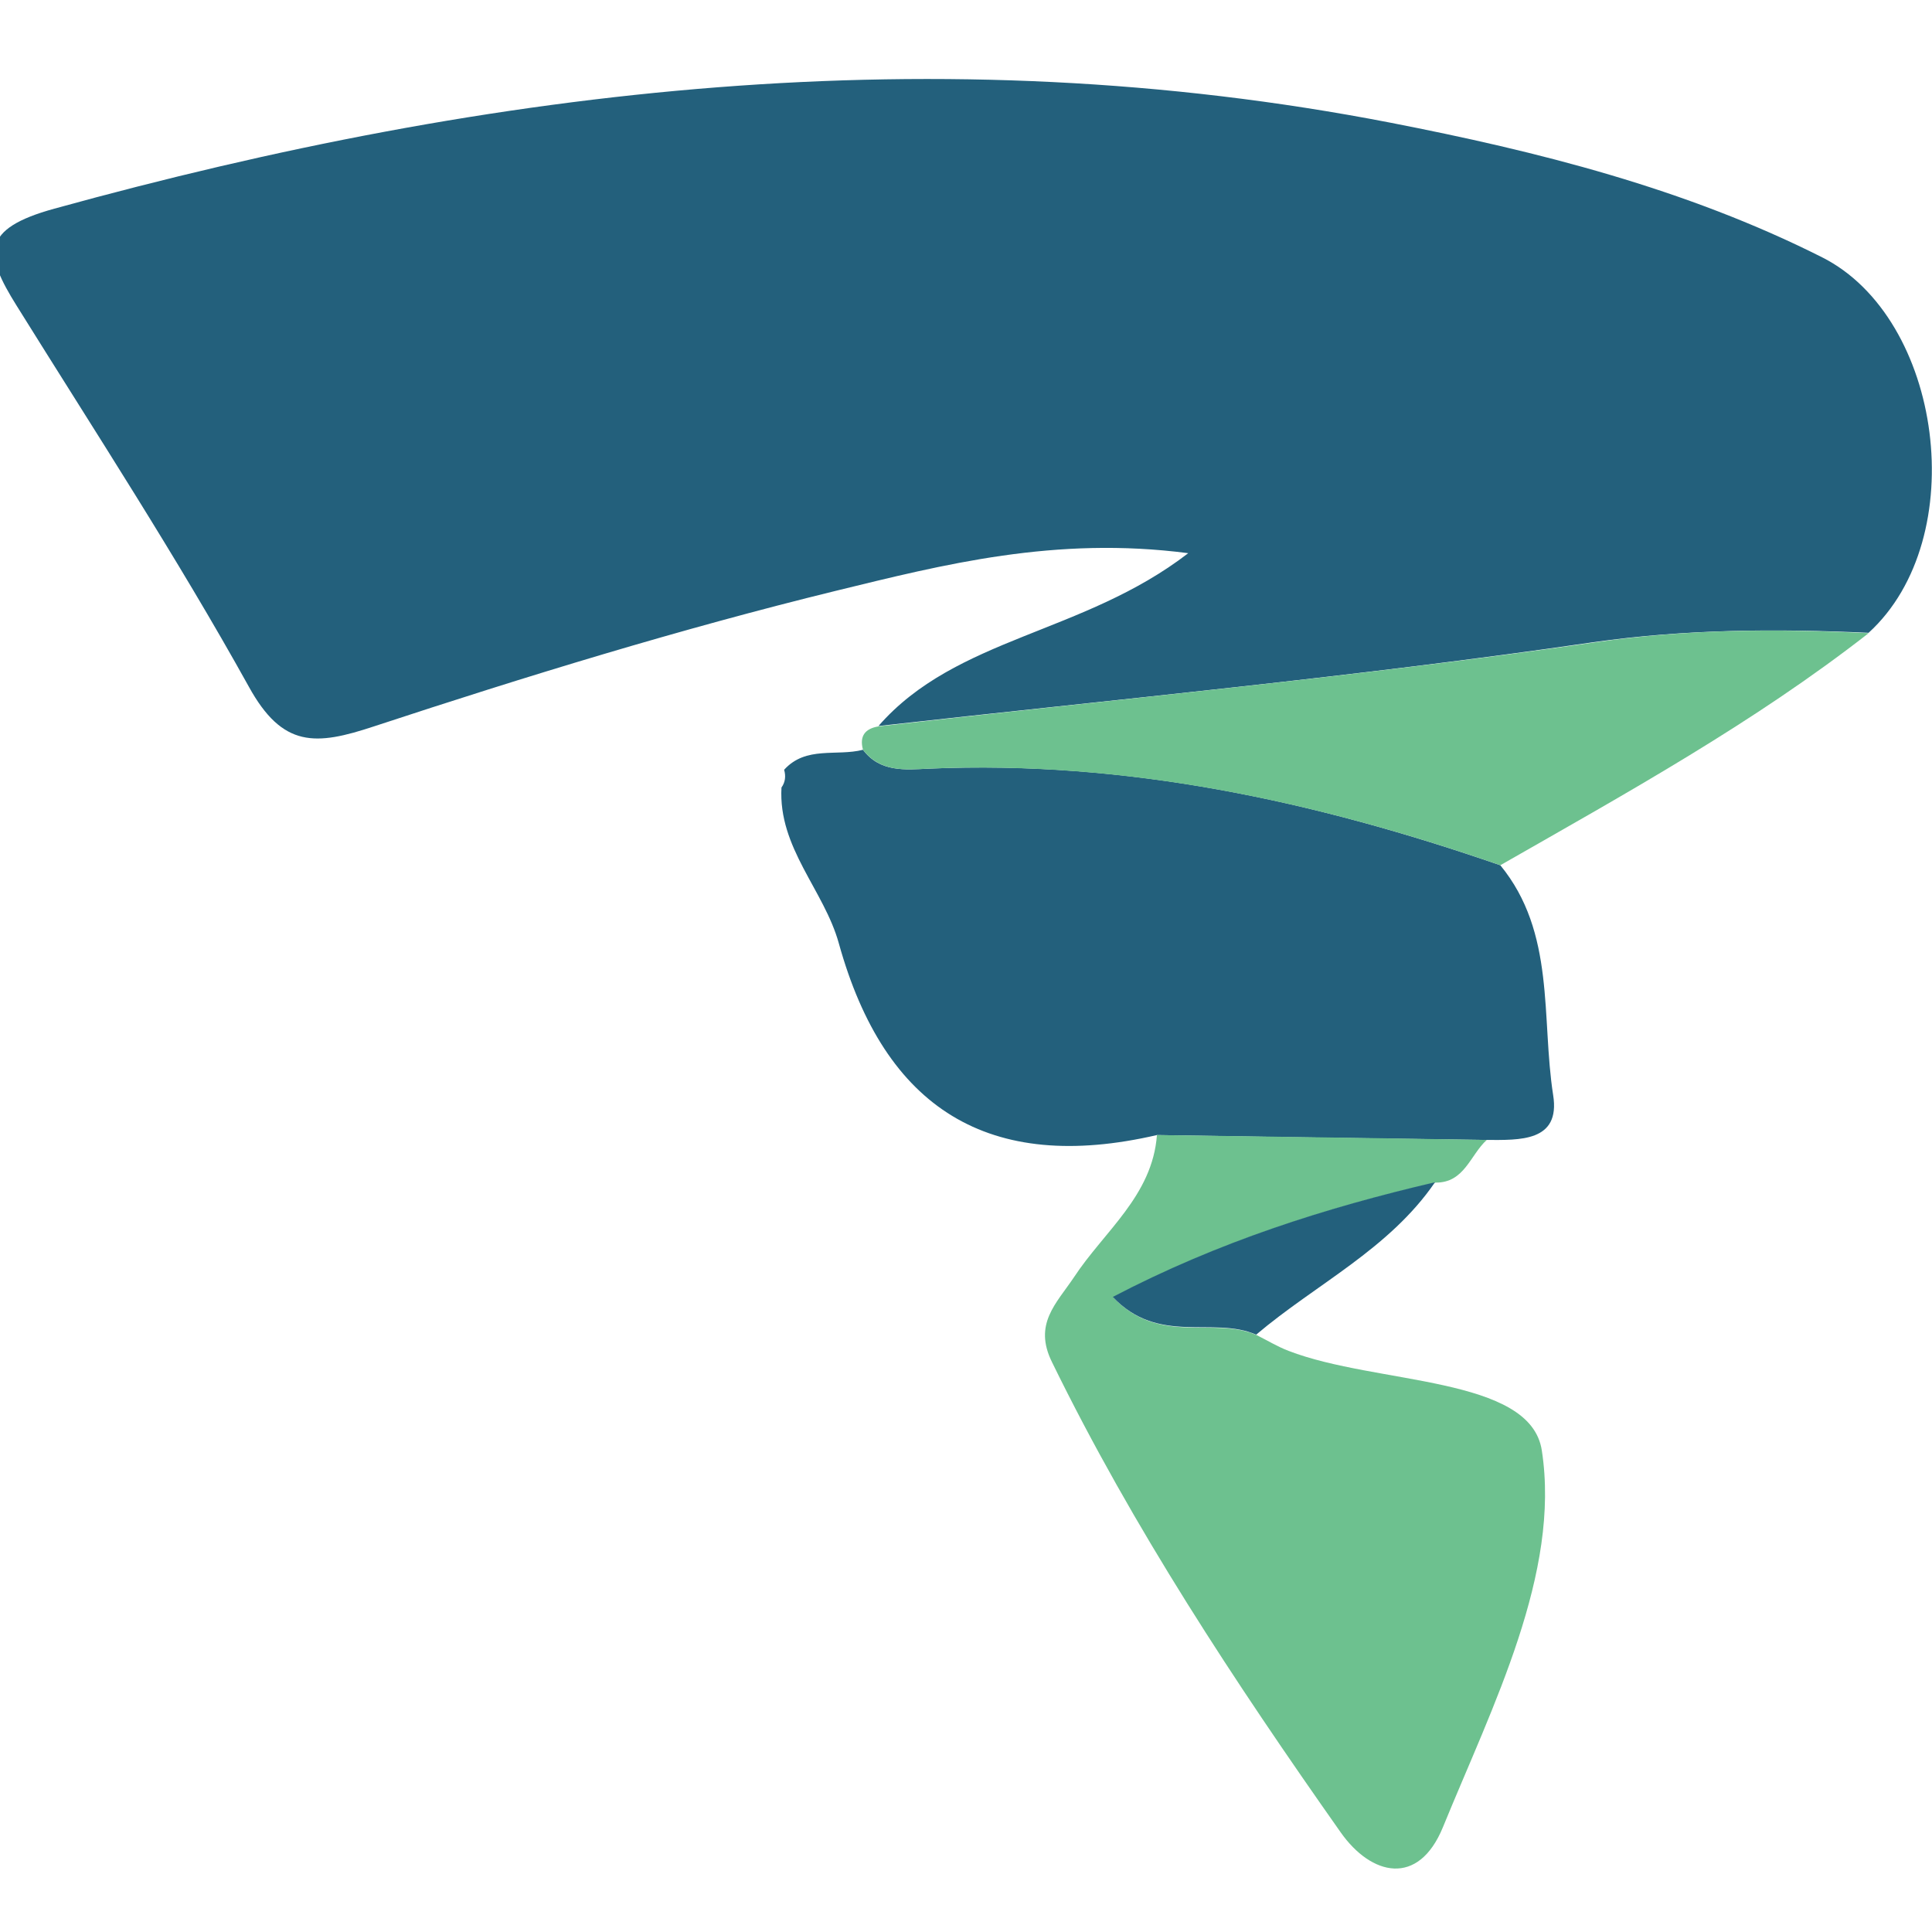 <?xml version="1.0" encoding="utf-8"?>
<!-- Generator: Adobe Illustrator 23.0.2, SVG Export Plug-In . SVG Version: 6.00 Build 0)  -->
<svg version="1.1" id="Capa_1" xmlns="http://www.w3.org/2000/svg" xmlns:xlink="http://www.w3.org/1999/xlink" x="0px" y="0px"
	 viewBox="0 0 512 512" style="enable-background:new 0 0 512 512;" xml:space="preserve">
<style type="text/css">
	.st0{fill:#23607C;}
	.st1{fill:#6DC18F;}
</style>
<g>
	<path class="st0" d="M232.8,192.4c20.6-23.6,54.2-24.3,82.1-45.8c-35.3-4.6-64.8,3-93.5,10c-41.2,10.1-81.9,22.6-122.3,35.9
		c-15.4,5.1-24.2,5.8-33.2-10.6C46.8,147.5,25.2,114.4,4.4,81c-8.5-13.6-9.6-20.3,10-25.7C131,23.1,248.7,9.3,368.4,32.5
		c39,7.6,78.2,17.4,114.5,35.7c31.9,16.1,39.8,74.4,12.3,99.5c-24.4-1.1-48.4-1-73,2.5C359.3,179.4,295.9,185.3,232.8,192.4z"/>
	<path class="st0" d="M397.6,229.3c14.7,17.9,10.8,40.4,14,60.9c2,12.5-9,11.9-17.6,11.9c-29.1-0.4-58.2-0.8-87.4-1.3
		c-44.5,10.3-72.1-6.9-84.3-50.8c-3.9-14.1-16.1-25.3-15.2-41.3c1-1.4,1.2-3,0.7-4.7c5.8-6.4,13.9-3.5,20.9-5.3
		c4.5,6,11.2,5.3,17.4,5C298.4,201.4,348.5,212.3,397.6,229.3z"/>
	<path class="st1" d="M306.6,300.8c29.1,0.4,58.3,0.8,87.4,1.3c-4.4,4-5.9,11.4-13.6,11.3c-29.2,6.8-57.6,15.8-85.4,30.4
		c12.2,12.9,26.6,5,38,10c2.8,1.4,5.6,3.1,8.5,4.2c23.3,9,64.1,6.6,67.1,26.4c5,32.5-13,67.5-26.2,99.8c-6.5,15.9-19,12.9-27.1,1.4
		c-28.1-39.9-55-80.6-76.5-124.6c-5-10.1,1.1-15.5,5.8-22.5C292.6,326.3,305.4,316.9,306.6,300.8z"/>
	<path class="st1" d="M397.6,229.3c-49.1-17-99.2-27.8-151.5-25.6c-6.2,0.3-12.8,1-17.4-5c-1-3.7,0.6-5.6,4.1-6.2
		c63.1-7.2,126.5-13.1,189.4-22.2c24.6-3.6,48.6-3.7,73-2.5C464.7,191.6,431,210.2,397.6,229.3z"/>
	<path class="st0" d="M332.9,353.7c-11.4-5-25.8,2.9-38-10c27.9-14.6,56.3-23.6,85.4-30.4C368.1,331.1,348.7,340.3,332.9,353.7z"/>
</g>
</svg>
